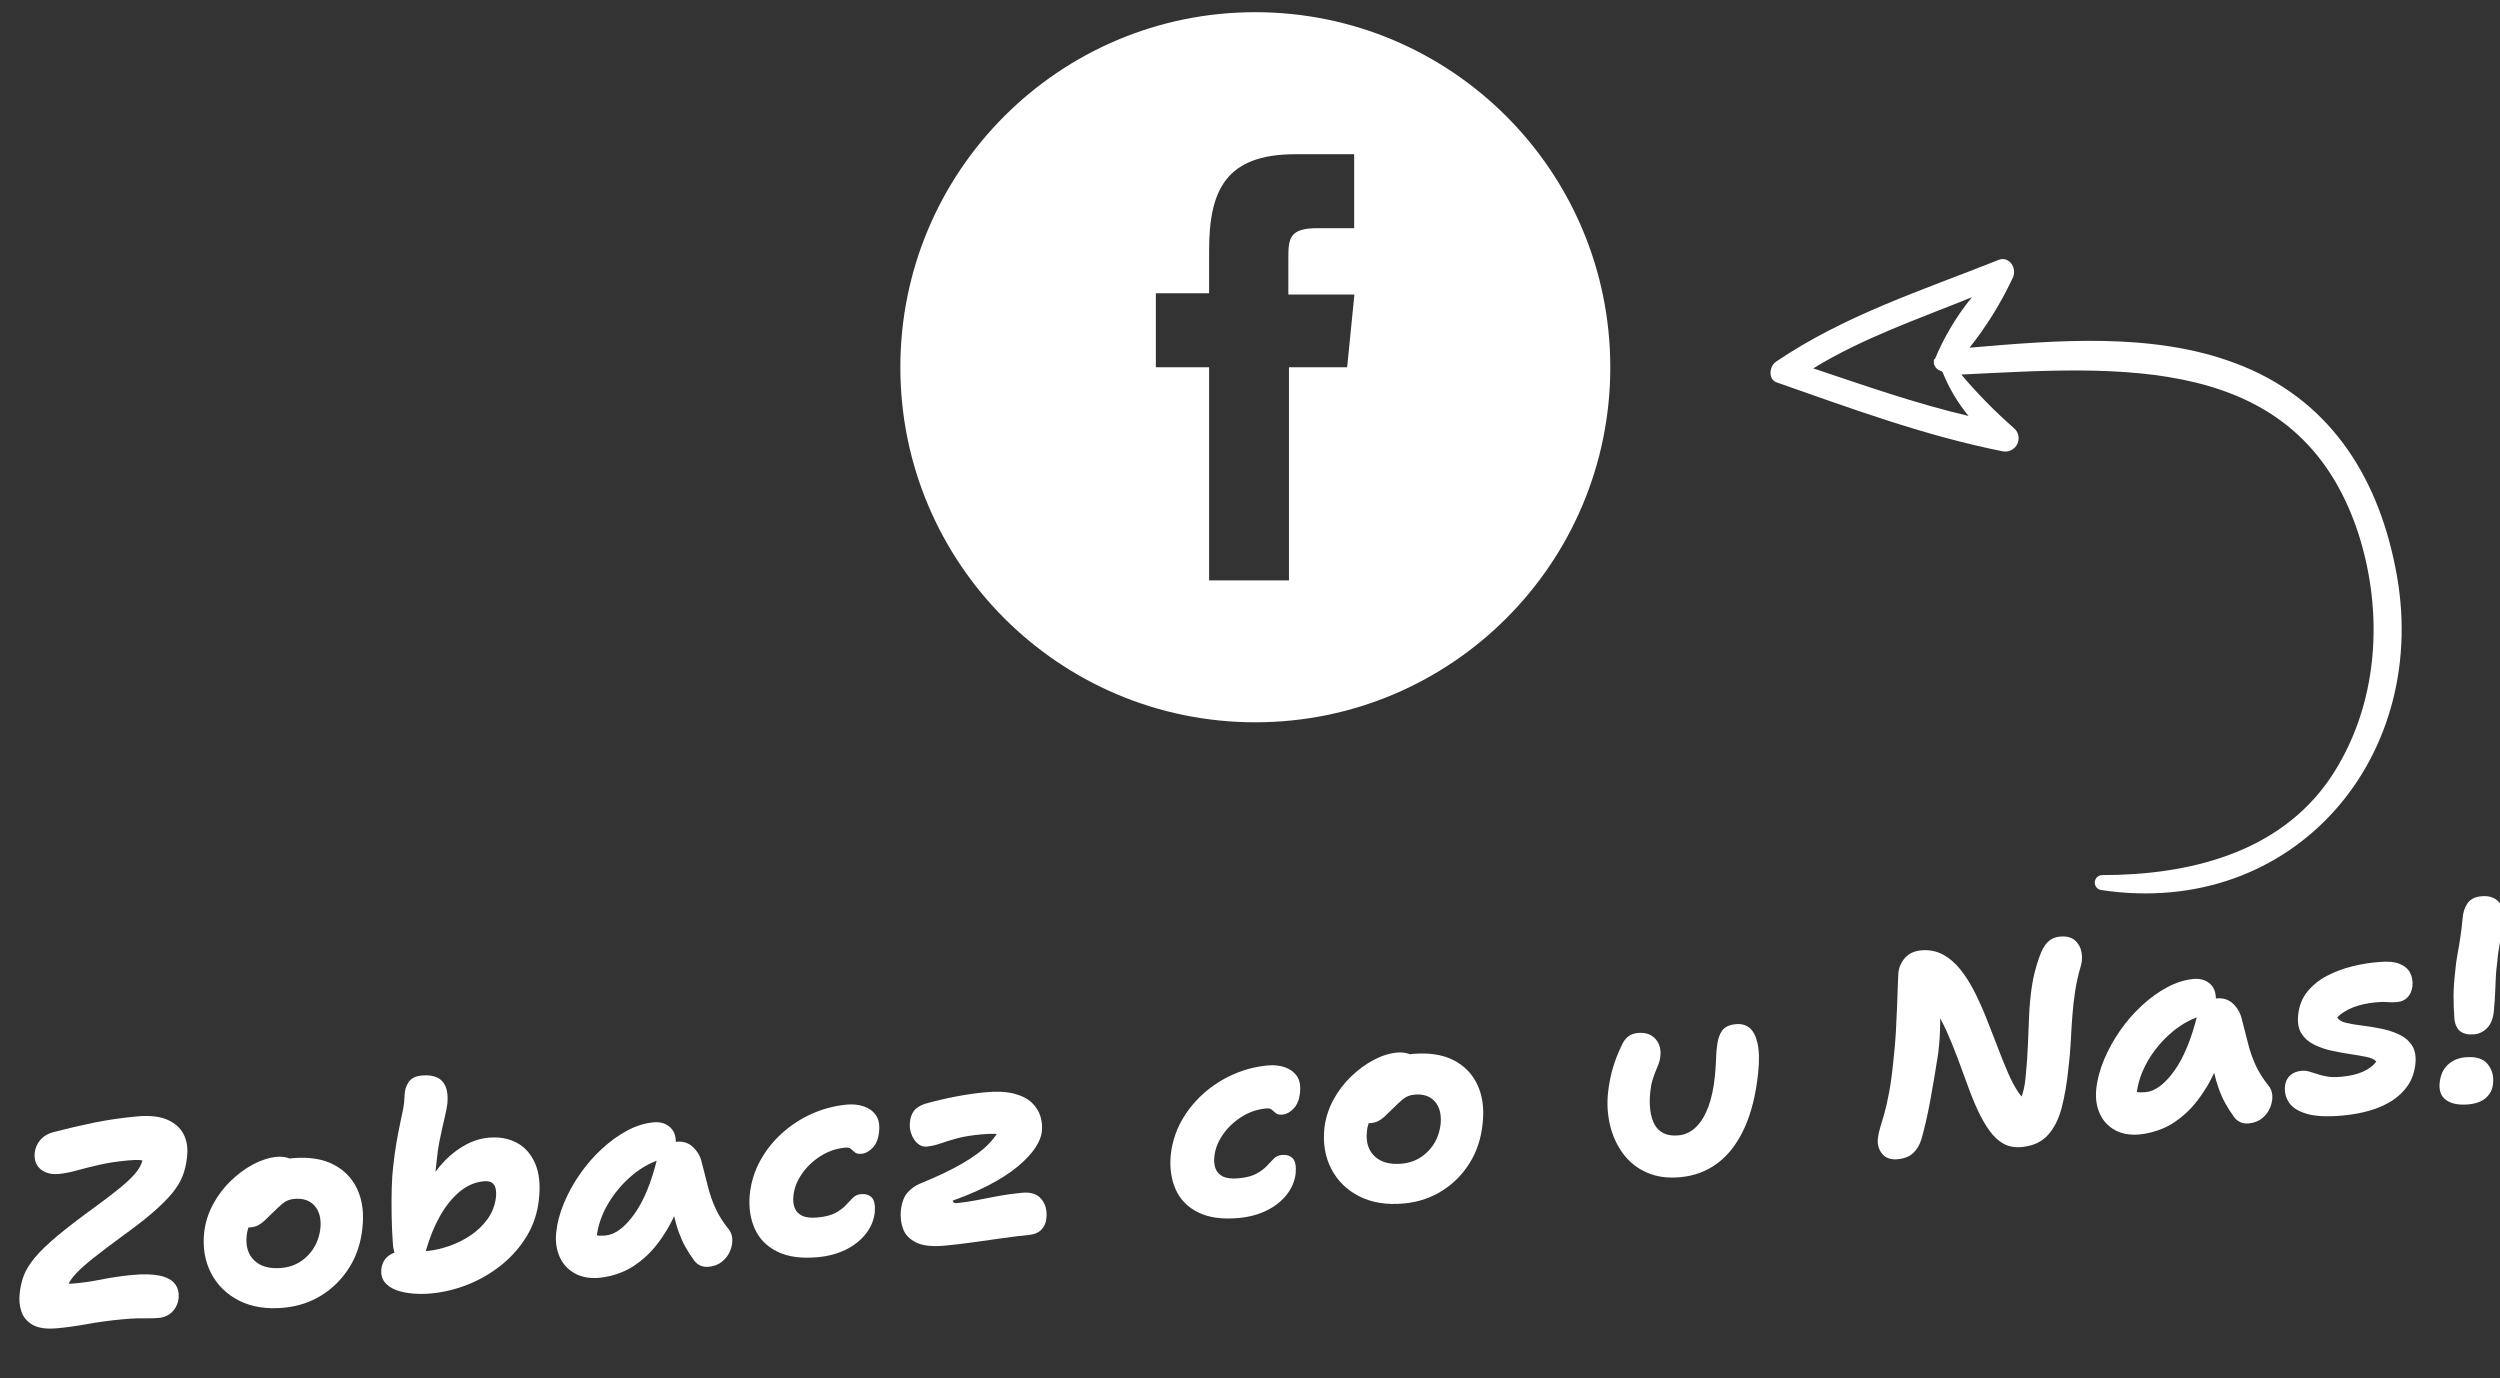 <?xml version="1.0" encoding="utf-8"?>
<!-- Generator: Adobe Illustrator 27.0.0, SVG Export Plug-In . SVG Version: 6.00 Build 0)  -->
<svg version="1.1" id="Layer_1" xmlns="http://www.w3.org/2000/svg" xmlns:xlink="http://www.w3.org/1999/xlink" x="0px" y="0px"
	 viewBox="0 0 205 113" style="enable-background:new 0 0 205 113;" xml:space="preserve">
<rect x="0" y="0" width="205" height="113" fill="#333333" stroke="none"/>
<style type="text/css">
	.st0{fill:#FFFFFF;}
</style>
<g>
	<g>
		<path class="st0" d="M4.698,108.916c-0.877,0.082-1.549-0.011-2.016-0.277c-0.467-0.268-0.776-0.634-0.929-1.102
			c-0.152-0.466-0.198-0.958-0.138-1.477c0.047-0.499,0.157-0.983,0.331-1.45c0.174-0.466,0.477-0.959,0.91-1.481
			c0.433-0.521,1.056-1.122,1.869-1.803c0.813-0.681,1.875-1.492,3.183-2.438c0.829-0.604,1.494-1.116,1.998-1.535
			c0.504-0.42,0.886-0.781,1.145-1.084c0.258-0.304,0.438-0.585,0.538-0.842c0.1-0.258,0.168-0.528,0.205-0.812l0.568,0.856
			c-0.133-0.097-0.26-0.175-0.382-0.232c-0.122-0.059-0.297-0.098-0.523-0.115c-0.227-0.017-0.556-0.006-0.986,0.034
			c-0.862,0.08-1.634,0.198-2.318,0.355s-1.302,0.312-1.854,0.463c-0.552,0.153-1.051,0.25-1.497,0.291
			c-0.385,0.036-0.734-0.009-1.048-0.136c-0.315-0.125-0.554-0.323-0.719-0.596c-0.165-0.271-0.228-0.61-0.188-1.018
			c0.055-0.409,0.212-0.761,0.472-1.057c0.26-0.296,0.609-0.503,1.048-0.622c1.121-0.29,2.226-0.548,3.314-0.774
			c1.088-0.224,2.271-0.397,3.547-0.516c1.031-0.097,1.862-0.006,2.493,0.269c0.63,0.274,1.079,0.68,1.347,1.213
			c0.266,0.534,0.355,1.153,0.266,1.86c-0.056,0.563-0.178,1.083-0.367,1.559c-0.188,0.475-0.478,0.948-0.869,1.419
			c-0.391,0.471-0.913,0.989-1.566,1.555c-0.653,0.564-1.489,1.212-2.507,1.944c-0.988,0.728-1.781,1.33-2.381,1.805
			c-0.6,0.474-1.062,0.886-1.387,1.233c-0.324,0.348-0.554,0.673-0.689,0.972c-0.135,0.3-0.223,0.646-0.264,1.037l-0.88-1.455
			c0.214,0.136,0.455,0.227,0.724,0.271c0.268,0.045,0.625,0.046,1.071,0.004c0.646-0.06,1.373-0.17,2.18-0.33
			c0.807-0.16,1.626-0.28,2.457-0.357c0.892-0.083,1.627-0.065,2.205,0.051c0.577,0.118,0.997,0.335,1.259,0.651
			c0.262,0.317,0.371,0.726,0.324,1.227c-0.065,0.456-0.246,0.827-0.537,1.11c-0.292,0.283-0.646,0.443-1.061,0.481
			c-0.308,0.028-0.598,0.04-0.87,0.035c-0.272-0.007-0.575-0.006-0.907,0.003c-0.334,0.008-0.753,0.035-1.261,0.082
			c-0.969,0.091-1.9,0.216-2.793,0.377C6.321,108.727,5.482,108.844,4.698,108.916z"/>
		<path class="st0" d="M23.277,107.234c-1.416,0.132-2.635-0.061-3.662-0.578c-1.025-0.518-1.793-1.269-2.304-2.253
			s-0.7-2.104-0.568-3.357c0.095-0.799,0.335-1.56,0.719-2.277c0.383-0.719,0.866-1.36,1.449-1.927
			c0.583-0.566,1.205-1.023,1.863-1.372c0.658-0.349,1.302-0.552,1.933-0.61c0.262-0.024,0.523-0.007,0.785,0.054
			c0.261,0.062,0.474,0.174,0.636,0.338c0.163,0.163,0.228,0.401,0.195,0.714c-0.072,0.566-0.242,1.07-0.511,1.515
			c-0.269,0.443-0.754,0.815-1.456,1.113c-0.358,0.157-0.691,0.374-0.999,0.65c-0.308,0.277-0.562,0.588-0.763,0.933
			c-0.201,0.345-0.322,0.714-0.363,1.104c-0.103,0.895,0.105,1.589,0.625,2.082c0.519,0.496,1.271,0.697,2.255,0.606
			c0.831-0.077,1.54-0.416,2.129-1.014c0.587-0.597,0.933-1.351,1.035-2.261c0.067-0.782-0.095-1.391-0.484-1.828
			c-0.39-0.437-0.947-0.622-1.669-0.555c-0.369,0.034-0.68,0.156-0.932,0.366c-0.251,0.209-0.548,0.485-0.888,0.827
			c-0.256,0.257-0.47,0.462-0.641,0.618c-0.172,0.156-0.343,0.276-0.514,0.362c-0.171,0.086-0.379,0.14-0.625,0.162
			c-0.276,0.026-0.543-0.088-0.8-0.344c-0.257-0.255-0.352-0.689-0.284-1.301c0.053-0.438,0.224-0.89,0.515-1.351
			c0.291-0.461,0.654-0.884,1.092-1.266c0.438-0.382,0.904-0.7,1.4-0.956c0.497-0.257,0.983-0.406,1.46-0.45
			c1.369-0.128,2.506,0.038,3.409,0.497c0.904,0.459,1.564,1.139,1.982,2.039c0.417,0.899,0.558,1.953,0.422,3.16
			c-0.119,1.221-0.476,2.307-1.07,3.253c-0.595,0.948-1.354,1.709-2.277,2.284C25.446,106.788,24.415,107.127,23.277,107.234z"/>
		<path class="st0" d="M35.363,106.062c-0.493,0.046-0.989,0.05-1.488,0.011c-0.5-0.038-0.956-0.133-1.365-0.279
			c-0.409-0.148-0.729-0.364-0.957-0.646c-0.228-0.28-0.323-0.641-0.286-1.078c0.064-0.472,0.256-0.831,0.574-1.077
			c0.318-0.247,0.731-0.395,1.239-0.442c0.261-0.024,0.565-0.017,0.91,0.021s0.694,0.04,1.048,0.007
			c0.554-0.051,1.142-0.184,1.767-0.396c0.624-0.213,1.214-0.505,1.769-0.875c0.555-0.368,1.025-0.82,1.41-1.353
			c0.384-0.532,0.615-1.144,0.69-1.833c0.022-0.267,0.008-0.497-0.042-0.695c-0.049-0.197-0.148-0.347-0.298-0.449
			c-0.149-0.102-0.37-0.141-0.662-0.113c-0.723,0.067-1.387,0.354-1.992,0.86c-0.604,0.507-1.14,1.174-1.605,2
			c-0.466,0.828-0.852,1.775-1.155,2.842c-0.094,0.336-0.24,0.602-0.438,0.799c-0.2,0.196-0.453,0.309-0.76,0.338
			c-0.385,0.035-0.718-0.089-1.001-0.372c-0.282-0.284-0.449-0.704-0.5-1.258c-0.059-0.8-0.095-1.604-0.108-2.41
			c-0.013-0.805-0.01-1.562,0.01-2.271c0.019-0.707,0.061-1.305,0.124-1.791c0.085-0.754,0.176-1.405,0.271-1.958
			c0.096-0.551,0.19-1.041,0.282-1.469s0.175-0.827,0.25-1.198c0.074-0.372,0.116-0.752,0.126-1.141
			c0.008-0.42,0.117-0.787,0.328-1.102c0.211-0.313,0.57-0.496,1.079-0.543c0.492-0.046,0.904,0.006,1.236,0.152
			c0.331,0.147,0.572,0.401,0.722,0.76c0.15,0.358,0.197,0.828,0.143,1.406c-0.037,0.268-0.091,0.56-0.163,0.877
			c-0.072,0.316-0.152,0.666-0.241,1.046c-0.088,0.38-0.174,0.788-0.258,1.223c-0.084,0.436-0.15,0.895-0.198,1.381
			c-0.066,0.625-0.129,1.194-0.19,1.704c-0.062,0.51-0.084,1.099-0.069,1.765l-0.753-0.839c0.305-0.727,0.726-1.409,1.264-2.049
			c0.538-0.64,1.152-1.17,1.842-1.592c0.69-0.421,1.404-0.666,2.143-0.734c0.861-0.08,1.626,0.055,2.294,0.403
			c0.669,0.349,1.176,0.915,1.52,1.697c0.344,0.781,0.449,1.777,0.313,2.985c-0.117,1.08-0.444,2.069-0.981,2.965
			c-0.538,0.896-1.221,1.682-2.05,2.355c-0.83,0.675-1.746,1.214-2.748,1.618C37.41,105.716,36.393,105.966,35.363,106.062z"/>
		<path class="st0" d="M49.162,104.778c-0.785,0.073-1.459-0.047-2.023-0.358c-0.564-0.312-0.979-0.762-1.243-1.35
			c-0.264-0.589-0.361-1.251-0.29-1.987c0.081-0.799,0.296-1.613,0.646-2.445c0.349-0.832,0.787-1.624,1.315-2.38
			c0.526-0.755,1.123-1.439,1.787-2.052c0.665-0.613,1.355-1.112,2.072-1.496c0.716-0.385,1.437-0.611,2.159-0.679
			c0.569-0.053,1.032,0.091,1.391,0.43c0.357,0.339,0.498,0.853,0.422,1.542c-0.023,0.252-0.113,0.453-0.269,0.608
			c-0.157,0.153-0.34,0.265-0.552,0.33c-0.999,0.265-1.906,0.736-2.719,1.417c-0.812,0.681-1.48,1.469-2.002,2.363
			c-0.522,0.894-0.833,1.803-0.934,2.728c-0.021,0.266-0.026,0.511-0.013,0.734c0.013,0.224,0.066,0.503,0.159,0.835l-1.327-2.251
			c0.349,0.247,0.658,0.409,0.93,0.484c0.271,0.076,0.599,0.096,0.983,0.06c0.785-0.072,1.568-0.654,2.352-1.743
			s1.416-2.626,1.898-4.61c0.104-0.383,0.308-0.691,0.612-0.93c0.303-0.238,0.624-0.372,0.963-0.404
			c0.554-0.051,1.01,0.101,1.369,0.454c0.359,0.355,0.592,0.769,0.697,1.239c0.191,0.726,0.362,1.394,0.512,2
			s0.351,1.188,0.605,1.747c0.253,0.559,0.608,1.128,1.066,1.705c0.19,0.216,0.297,0.484,0.319,0.808
			c0.022,0.324-0.036,0.655-0.175,0.994c-0.14,0.34-0.357,0.631-0.652,0.875s-0.666,0.388-1.112,0.43
			c-0.262,0.024-0.494-0.012-0.697-0.109c-0.203-0.099-0.367-0.234-0.492-0.408c-0.266-0.363-0.502-0.729-0.707-1.098
			c-0.205-0.368-0.385-0.768-0.542-1.195c-0.156-0.428-0.299-0.923-0.429-1.484c-0.13-0.562-0.252-1.211-0.367-1.943l1.237-0.209
			c-0.387,1.339-0.853,2.465-1.396,3.377c-0.544,0.911-1.126,1.652-1.749,2.222c-0.622,0.571-1.254,0.989-1.896,1.259
			C50.429,104.556,49.792,104.719,49.162,104.778z"/>
		<path class="st0" d="M67.065,103.089c-1.338,0.124-2.442-0.025-3.312-0.449c-0.87-0.424-1.491-1.053-1.863-1.887
			c-0.374-0.834-0.508-1.783-0.405-2.848c0.11-0.988,0.397-1.903,0.862-2.746c0.464-0.842,1.062-1.592,1.792-2.249
			c0.73-0.657,1.549-1.188,2.458-1.591c0.908-0.402,1.855-0.649,2.84-0.741c0.492-0.046,0.951,0,1.375,0.14
			c0.424,0.14,0.757,0.376,0.998,0.711c0.24,0.334,0.333,0.782,0.276,1.347c-0.054,0.579-0.227,1.022-0.517,1.328
			c-0.29,0.307-0.596,0.475-0.919,0.505c-0.246,0.023-0.428-0.015-0.545-0.112c-0.118-0.098-0.228-0.191-0.329-0.284
			c-0.102-0.091-0.26-0.127-0.475-0.107c-0.738,0.069-1.423,0.307-2.052,0.715c-0.629,0.407-1.138,0.901-1.526,1.481
			c-0.388,0.579-0.609,1.166-0.662,1.761c-0.043,0.376-0.008,0.707,0.104,0.99c0.111,0.285,0.317,0.498,0.618,0.641
			c0.3,0.144,0.727,0.188,1.281,0.137c0.615-0.058,1.1-0.185,1.454-0.38c0.354-0.195,0.634-0.403,0.838-0.624
			c0.204-0.222,0.395-0.421,0.572-0.601c0.177-0.179,0.396-0.281,0.658-0.306c0.385-0.035,0.684,0.056,0.898,0.276
			c0.215,0.221,0.295,0.637,0.244,1.247c-0.08,0.644-0.332,1.229-0.756,1.757c-0.424,0.528-0.97,0.956-1.638,1.282
			C68.668,102.807,67.912,103.01,67.065,103.089z"/>
		<path class="st0" d="M77.497,102.141c-1.046,0.097-1.837,0.011-2.374-0.256c-0.537-0.269-0.894-0.639-1.07-1.111
			c-0.176-0.473-0.236-0.99-0.18-1.555c0.08-0.643,0.268-1.126,0.563-1.449c0.296-0.322,0.638-0.563,1.027-0.723
			c1.435-0.584,2.605-1.143,3.509-1.678c0.905-0.534,1.598-1.048,2.079-1.543c0.481-0.494,0.831-0.993,1.049-1.494l0.729,1.096
			c-0.199-0.137-0.391-0.242-0.576-0.318c-0.186-0.076-0.419-0.12-0.699-0.134c-0.281-0.012-0.651,0.003-1.113,0.046
			c-0.785,0.073-1.438,0.18-1.96,0.322c-0.522,0.142-0.975,0.281-1.358,0.418c-0.383,0.136-0.767,0.222-1.151,0.258
			c-0.262,0.024-0.502-0.059-0.722-0.247c-0.219-0.189-0.391-0.445-0.513-0.767c-0.124-0.322-0.163-0.664-0.119-1.025
			c0.043-0.36,0.152-0.657,0.324-0.891s0.469-0.423,0.89-0.572c0.801-0.229,1.631-0.426,2.493-0.592
			c0.861-0.166,1.684-0.286,2.469-0.359c0.953-0.089,1.744-0.049,2.373,0.117c0.628,0.167,1.113,0.418,1.455,0.749
			c0.341,0.334,0.574,0.708,0.698,1.122c0.124,0.416,0.159,0.835,0.106,1.259c-0.029,0.36-0.199,0.783-0.511,1.271
			c-0.312,0.485-0.788,1-1.427,1.54c-0.641,0.541-1.482,1.081-2.525,1.62c-1.044,0.539-2.342,1.061-3.894,1.561l1.094-0.753
			c-0.057,0.223-0.061,0.383-0.014,0.478c0.047,0.097,0.148,0.139,0.303,0.125c0.569-0.054,1.135-0.138,1.699-0.252
			s1.143-0.227,1.737-0.336c0.595-0.109,1.239-0.197,1.931-0.262c0.708-0.066,1.231,0.105,1.572,0.517
			c0.341,0.41,0.478,0.93,0.413,1.557c-0.027,0.374-0.161,0.689-0.401,0.944c-0.24,0.255-0.599,0.405-1.076,0.449
			c-0.615,0.058-1.313,0.143-2.094,0.252c-0.78,0.112-1.584,0.226-2.412,0.342C78.995,101.982,78.22,102.073,77.497,102.141z"/>
		<path class="st0" d="M101.584,99.875c-1.338,0.125-2.443-0.024-3.312-0.449c-0.87-0.423-1.491-1.052-1.863-1.886
			c-0.373-0.834-0.508-1.783-0.405-2.848c0.109-0.988,0.396-1.903,0.861-2.746c0.465-0.842,1.062-1.592,1.792-2.249
			c0.73-0.657,1.55-1.188,2.458-1.591c0.909-0.402,1.856-0.649,2.841-0.741c0.491-0.046,0.95,0,1.374,0.139
			c0.424,0.141,0.757,0.377,0.997,0.711c0.241,0.335,0.332,0.783,0.276,1.348c-0.055,0.578-0.227,1.022-0.516,1.328
			c-0.29,0.307-0.596,0.475-0.92,0.505c-0.245,0.022-0.428-0.015-0.545-0.112c-0.118-0.098-0.228-0.192-0.329-0.284
			c-0.102-0.091-0.261-0.127-0.476-0.107c-0.738,0.069-1.422,0.307-2.052,0.715c-0.629,0.407-1.138,0.901-1.526,1.481
			c-0.388,0.579-0.609,1.165-0.662,1.761c-0.042,0.376-0.008,0.707,0.104,0.989c0.111,0.285,0.317,0.499,0.618,0.642
			c0.3,0.144,0.728,0.188,1.281,0.137c0.615-0.058,1.1-0.185,1.454-0.38c0.355-0.195,0.634-0.403,0.839-0.625
			c0.204-0.221,0.395-0.421,0.572-0.6c0.177-0.179,0.396-0.281,0.658-0.306c0.384-0.036,0.684,0.056,0.898,0.276
			c0.214,0.221,0.296,0.637,0.244,1.247c-0.08,0.644-0.332,1.229-0.756,1.757c-0.424,0.528-0.97,0.955-1.638,1.281
			S102.43,99.797,101.584,99.875z"/>
		<path class="st0" d="M115.136,98.683c-1.416,0.132-2.636-0.06-3.662-0.578c-1.025-0.517-1.794-1.268-2.304-2.253
			c-0.512-0.983-0.701-2.103-0.569-3.357c0.097-0.799,0.336-1.559,0.719-2.276c0.383-0.719,0.866-1.36,1.45-1.927
			c0.583-0.566,1.204-1.023,1.862-1.372c0.658-0.35,1.303-0.552,1.934-0.61c0.262-0.024,0.522-0.007,0.784,0.054
			c0.262,0.062,0.474,0.174,0.637,0.338c0.162,0.163,0.228,0.401,0.194,0.714c-0.071,0.565-0.241,1.07-0.511,1.514
			s-0.754,0.816-1.456,1.113c-0.357,0.158-0.69,0.375-0.998,0.651c-0.308,0.277-0.562,0.588-0.763,0.933
			c-0.2,0.345-0.322,0.713-0.362,1.104c-0.103,0.894,0.104,1.589,0.624,2.082c0.52,0.495,1.271,0.697,2.256,0.605
			c0.83-0.077,1.54-0.415,2.128-1.014c0.589-0.597,0.934-1.351,1.035-2.26c0.067-0.783-0.095-1.392-0.484-1.829
			c-0.39-0.437-0.946-0.622-1.669-0.555c-0.369,0.034-0.681,0.157-0.932,0.366c-0.253,0.21-0.549,0.485-0.889,0.828
			c-0.256,0.257-0.47,0.462-0.642,0.618c-0.171,0.155-0.343,0.275-0.513,0.361c-0.171,0.086-0.379,0.14-0.625,0.163
			c-0.277,0.025-0.543-0.089-0.8-0.345c-0.257-0.255-0.352-0.688-0.284-1.3c0.053-0.438,0.223-0.89,0.514-1.352
			c0.291-0.46,0.655-0.883,1.093-1.265c0.438-0.383,0.904-0.701,1.4-0.957s0.983-0.405,1.46-0.45
			c1.368-0.127,2.506,0.039,3.409,0.497c0.904,0.46,1.563,1.14,1.981,2.039c0.417,0.9,0.559,1.954,0.422,3.161
			c-0.118,1.221-0.476,2.306-1.07,3.253s-1.353,1.709-2.277,2.283C117.305,98.238,116.273,98.577,115.136,98.683z"/>
		<path class="st0" d="M137.79,96.529c-1.046,0.097-1.966-0.03-2.759-0.384c-0.794-0.353-1.438-0.867-1.937-1.542
			c-0.497-0.675-0.852-1.445-1.063-2.309c-0.213-0.866-0.27-1.769-0.171-2.708c0.075-0.689,0.204-1.35,0.386-1.979
			s0.436-1.278,0.762-1.945c0.115-0.259,0.273-0.475,0.476-0.649c0.2-0.173,0.478-0.276,0.832-0.31
			c0.6-0.056,1.071,0.103,1.417,0.473c0.345,0.373,0.482,0.855,0.414,1.452c-0.014,0.188-0.058,0.382-0.132,0.582
			s-0.159,0.415-0.255,0.641c-0.095,0.227-0.185,0.479-0.267,0.758c-0.083,0.279-0.139,0.591-0.169,0.935
			c-0.059,0.534-0.06,1.03-0.001,1.491c0.059,0.459,0.176,0.852,0.354,1.176c0.177,0.325,0.428,0.566,0.753,0.722
			s0.726,0.212,1.203,0.167c0.538-0.05,1.014-0.271,1.427-0.668c0.413-0.395,0.753-0.95,1.021-1.665
			c0.267-0.716,0.448-1.567,0.542-2.553c0.039-0.407,0.066-0.752,0.078-1.033c0.014-0.278,0.024-0.532,0.035-0.759
			c0.01-0.225,0.033-0.464,0.072-0.717c0.06-0.518,0.201-0.922,0.423-1.214c0.221-0.293,0.593-0.462,1.115-0.511
			c0.446-0.042,0.82,0.062,1.124,0.313c0.302,0.252,0.521,0.682,0.654,1.289c0.135,0.607,0.148,1.422,0.041,2.439
			c-0.191,1.772-0.568,3.27-1.13,4.493c-0.561,1.224-1.283,2.172-2.166,2.844C139.985,96.029,138.959,96.419,137.79,96.529z"/>
		<path class="st0" d="M155.597,95.057c-0.538,0.05-0.95-0.09-1.237-0.421c-0.287-0.328-0.414-0.736-0.382-1.22
			c0.033-0.313,0.098-0.627,0.193-0.938c0.095-0.312,0.206-0.69,0.336-1.138c0.129-0.445,0.264-1.041,0.404-1.782
			c0.14-0.743,0.265-1.692,0.374-2.852c0.077-0.674,0.136-1.374,0.178-2.1c0.041-0.725,0.073-1.418,0.097-2.081
			c0.024-0.661,0.044-1.237,0.061-1.728c0.016-0.489,0.031-0.829,0.045-1.017c0.049-0.47,0.231-0.882,0.548-1.237
			s0.751-0.56,1.305-0.611c0.662-0.062,1.258,0.051,1.788,0.335c0.531,0.283,1.012,0.694,1.441,1.228s0.82,1.153,1.174,1.856
			c0.353,0.705,0.681,1.438,0.984,2.201s0.6,1.522,0.888,2.28c0.287,0.757,0.569,1.459,0.848,2.108
			c0.277,0.648,0.573,1.203,0.888,1.664c0.314,0.459,0.65,0.772,1.007,0.941l-2.041,1.073c0.218-0.159,0.432-0.361,0.642-0.605
			s0.407-0.581,0.593-1.01c0.185-0.428,0.308-0.986,0.368-1.675c0.097-0.956,0.161-1.851,0.192-2.683
			c0.03-0.834,0.064-1.643,0.1-2.431c0.035-0.786,0.11-1.565,0.225-2.337c0.114-0.77,0.312-1.558,0.595-2.359
			c0.194-0.576,0.427-0.998,0.697-1.264c0.27-0.265,0.597-0.417,0.981-0.452c0.555-0.052,0.975,0.054,1.263,0.313
			s0.465,0.581,0.532,0.963c0.066,0.381,0.053,0.74-0.04,1.074c-0.224,0.765-0.385,1.482-0.486,2.151
			c-0.101,0.669-0.175,1.328-0.223,1.977c-0.049,0.648-0.091,1.327-0.125,2.037c-0.035,0.709-0.104,1.502-0.209,2.38
			c-0.123,1.176-0.305,2.226-0.545,3.146c-0.24,0.923-0.616,1.668-1.13,2.235s-1.232,0.895-2.155,0.98
			c-0.569,0.053-1.066-0.04-1.492-0.279c-0.426-0.24-0.809-0.597-1.146-1.069c-0.339-0.473-0.654-1.021-0.945-1.646
			c-0.291-0.623-0.567-1.3-0.828-2.028c-0.262-0.729-0.538-1.478-0.827-2.251c-0.289-0.771-0.6-1.531-0.933-2.276
			c-0.334-0.744-0.724-1.437-1.171-2.078l0.633-0.198c0.026,0.618,0.038,1.157,0.034,1.614c-0.004,0.459-0.02,0.883-0.045,1.272
			c-0.025,0.391-0.064,0.806-0.117,1.245c-0.222,1.447-0.444,2.769-0.667,3.96c-0.222,1.192-0.463,2.235-0.721,3.128
			c-0.145,0.448-0.366,0.814-0.666,1.099C156.578,94.838,156.15,95.005,155.597,95.057z"/>
		<path class="st0" d="M175.447,93.024c-0.785,0.072-1.46-0.048-2.023-0.358c-0.564-0.312-0.979-0.763-1.243-1.351
			c-0.265-0.589-0.36-1.251-0.29-1.987c0.08-0.799,0.296-1.613,0.646-2.444c0.349-0.833,0.787-1.625,1.314-2.381
			c0.526-0.755,1.123-1.438,1.787-2.052c0.665-0.613,1.355-1.111,2.072-1.495c0.717-0.386,1.437-0.612,2.159-0.68
			c0.568-0.053,1.032,0.091,1.391,0.43c0.356,0.339,0.498,0.853,0.422,1.543c-0.022,0.251-0.112,0.452-0.269,0.607
			c-0.157,0.154-0.341,0.265-0.552,0.33c-0.999,0.265-1.906,0.736-2.719,1.418c-0.813,0.681-1.481,1.469-2.003,2.362
			s-0.833,1.803-0.934,2.728c-0.021,0.266-0.025,0.511-0.013,0.735c0.013,0.223,0.066,0.502,0.159,0.834l-1.326-2.251
			c0.349,0.248,0.657,0.409,0.93,0.484c0.271,0.076,0.598,0.096,0.982,0.061c0.785-0.073,1.568-0.654,2.352-1.744
			c0.783-1.089,1.416-2.626,1.898-4.61c0.104-0.383,0.308-0.691,0.611-0.93s0.625-0.372,0.964-0.403
			c0.554-0.052,1.01,0.1,1.368,0.453c0.359,0.355,0.592,0.769,0.697,1.239c0.191,0.726,0.362,1.394,0.513,2
			c0.149,0.607,0.351,1.189,0.604,1.748c0.253,0.559,0.608,1.127,1.066,1.704c0.19,0.216,0.297,0.484,0.319,0.809
			s-0.036,0.654-0.175,0.993c-0.14,0.34-0.356,0.631-0.652,0.875c-0.295,0.244-0.666,0.389-1.112,0.43
			c-0.262,0.024-0.493-0.012-0.696-0.109c-0.203-0.099-0.367-0.233-0.492-0.408c-0.267-0.363-0.502-0.729-0.707-1.098
			c-0.205-0.368-0.386-0.768-0.542-1.195c-0.155-0.428-0.299-0.923-0.429-1.484c-0.13-0.561-0.253-1.21-0.367-1.943l1.237-0.209
			c-0.388,1.339-0.853,2.465-1.396,3.377c-0.544,0.911-1.126,1.652-1.748,2.223c-0.621,0.57-1.254,0.989-1.896,1.259
			C176.714,92.801,176.077,92.964,175.447,93.024z"/>
		<path class="st0" d="M192.13,91.47c-1.262,0.118-2.247,0.073-2.956-0.132c-0.711-0.205-1.2-0.514-1.471-0.923
			c-0.271-0.408-0.383-0.855-0.335-1.342c0.03-0.344,0.162-0.632,0.396-0.862c0.234-0.231,0.552-0.366,0.952-0.403
			c0.215-0.021,0.426-0.001,0.634,0.058c0.207,0.058,0.427,0.127,0.659,0.206c0.231,0.08,0.506,0.147,0.822,0.203
			c0.314,0.057,0.703,0.062,1.165,0.02c0.707-0.065,1.3-0.207,1.776-0.422c0.477-0.214,0.839-0.488,1.087-0.822
			c-0.141-0.173-0.404-0.301-0.792-0.38c-0.388-0.081-0.837-0.158-1.348-0.235c-0.513-0.076-1.029-0.172-1.552-0.287
			c-0.522-0.113-1.004-0.281-1.443-0.506c-0.44-0.222-0.779-0.528-1.017-0.917c-0.238-0.39-0.323-0.889-0.256-1.501
			c0.071-0.735,0.318-1.368,0.742-1.896c0.424-0.527,0.958-0.962,1.602-1.301c0.644-0.338,1.34-0.602,2.091-0.788
			c0.751-0.185,1.488-0.305,2.213-0.356c0.692-0.064,1.244-0.016,1.654,0.147c0.411,0.164,0.702,0.408,0.872,0.734
			c0.17,0.325,0.235,0.692,0.195,1.099c-0.043,0.376-0.174,0.68-0.393,0.909c-0.219,0.23-0.498,0.361-0.837,0.393
			c-0.216,0.02-0.4,0.025-0.557,0.018c-0.155-0.01-0.319-0.018-0.49-0.024c-0.172-0.008-0.412,0.003-0.719,0.031
			c-0.724,0.067-1.351,0.207-1.882,0.419s-0.96,0.481-1.286,0.807c0.097,0.209,0.328,0.357,0.693,0.447
			c0.365,0.091,0.803,0.167,1.313,0.227c0.509,0.062,1.029,0.146,1.559,0.252c0.53,0.105,1.021,0.262,1.476,0.468
			c0.453,0.206,0.811,0.503,1.071,0.89c0.262,0.386,0.359,0.9,0.296,1.543c-0.077,0.674-0.279,1.256-0.606,1.743
			c-0.327,0.488-0.754,0.905-1.28,1.248c-0.526,0.345-1.134,0.617-1.82,0.822C193.673,91.257,192.93,91.396,192.13,91.47z"/>
		<path class="st0" d="M202.426,90.559c-0.785,0.072-1.394-0.042-1.824-0.342c-0.433-0.302-0.615-0.773-0.551-1.416
			c0.063-0.642,0.289-1.14,0.675-1.495c0.387-0.353,0.856-0.555,1.41-0.606c0.877-0.082,1.495,0.104,1.856,0.559
			c0.36,0.456,0.506,0.982,0.438,1.578c-0.034,0.468-0.223,0.859-0.566,1.17S203.041,90.501,202.426,90.559z M202.892,84.813
			c-0.478,0.044-0.853-0.033-1.128-0.232c-0.274-0.198-0.441-0.537-0.501-1.012c-0.05-0.694-0.073-1.324-0.071-1.891
			s0.045-1.227,0.13-1.979c0.045-0.516,0.111-1.012,0.199-1.485s0.168-0.95,0.239-1.431c0.072-0.479,0.131-0.979,0.176-1.494
			c0.033-0.468,0.166-0.873,0.398-1.212c0.232-0.34,0.61-0.534,1.133-0.583c0.615-0.058,1.091,0.093,1.427,0.449
			c0.336,0.357,0.452,0.975,0.347,1.854c-0.034,0.297-0.08,0.6-0.137,0.908c-0.056,0.309-0.117,0.646-0.184,1.019
			c-0.066,0.37-0.117,0.782-0.152,1.235c-0.056,0.409-0.094,0.8-0.112,1.174c-0.02,0.375-0.034,0.722-0.043,1.04
			c-0.009,0.319-0.024,0.615-0.046,0.889c-0.021,0.274-0.043,0.536-0.065,0.786c-0.051,0.626-0.228,1.101-0.531,1.422
			C203.666,84.594,203.307,84.774,202.892,84.813z"/>
	</g>
</g>
<path class="st0" d="M102.936,1C86.861,1,73.829,14.035,73.829,30.114s13.032,29.114,29.107,29.114
	c16.076,0,29.108-13.035,29.108-29.114C132.037,14.037,119.01,1.006,102.936,1z M110.466,30.114h-4.771v17.479h-6.549V30.114H94.78
	v-6.065h4.366v-3.497c0-4.914,1.334-7.906,7.074-7.906h4.821v6.065h-3.032c-2.254,0-2.365,0.839-2.365,2.406v3.033h5.417
	L110.466,30.114z"/>
<path class="st0" d="M163.837,21.331c-6.186,2.466-12.563,4.508-18.192,8.32c-0.586,0.384-0.687,1.516,0.111,1.729
	c6.114,2.143,12.128,4.367,18.485,5.631c0.593,0.106,1.161-0.288,1.268-0.881c0.066-0.369-0.062-0.746-0.338-0.999
	c-1.557-1.362-3.01-2.839-4.346-4.418c12.805-0.617,27.642-1.961,32.554,13.011c2.142,6.642,1.657,14.213-2.315,20.107
	c-4.214,6.166-11.662,7.926-18.687,7.926c-0.341,0.005-0.612,0.286-0.606,0.626c0.005,0.294,0.216,0.544,0.506,0.597
	c15.856,2.406,27.287-11.049,24.135-26.485c-1.517-7.633-5.539-13.89-13.14-16.72c-6.751-2.538-14.604-1.88-21.77-1.264
	c1.369-1.725,2.535-3.6,3.477-5.59C165.524,22.008,164.716,20.926,163.837,21.331z M158.611,29.418
	c-0.136,0.408,0.083,0.849,0.491,0.985c0.031,0.01,0.063,0.019,0.095,0.025l0.092,0.081c0.522,1.302,1.242,2.515,2.132,3.599
	c-4.314-1.011-8.57-2.507-12.734-3.902c4.094-2.507,8.601-4.043,13.008-5.833c-1.257,1.541-2.282,3.257-3.042,5.095L158.611,29.418z
	"/>
</svg>
